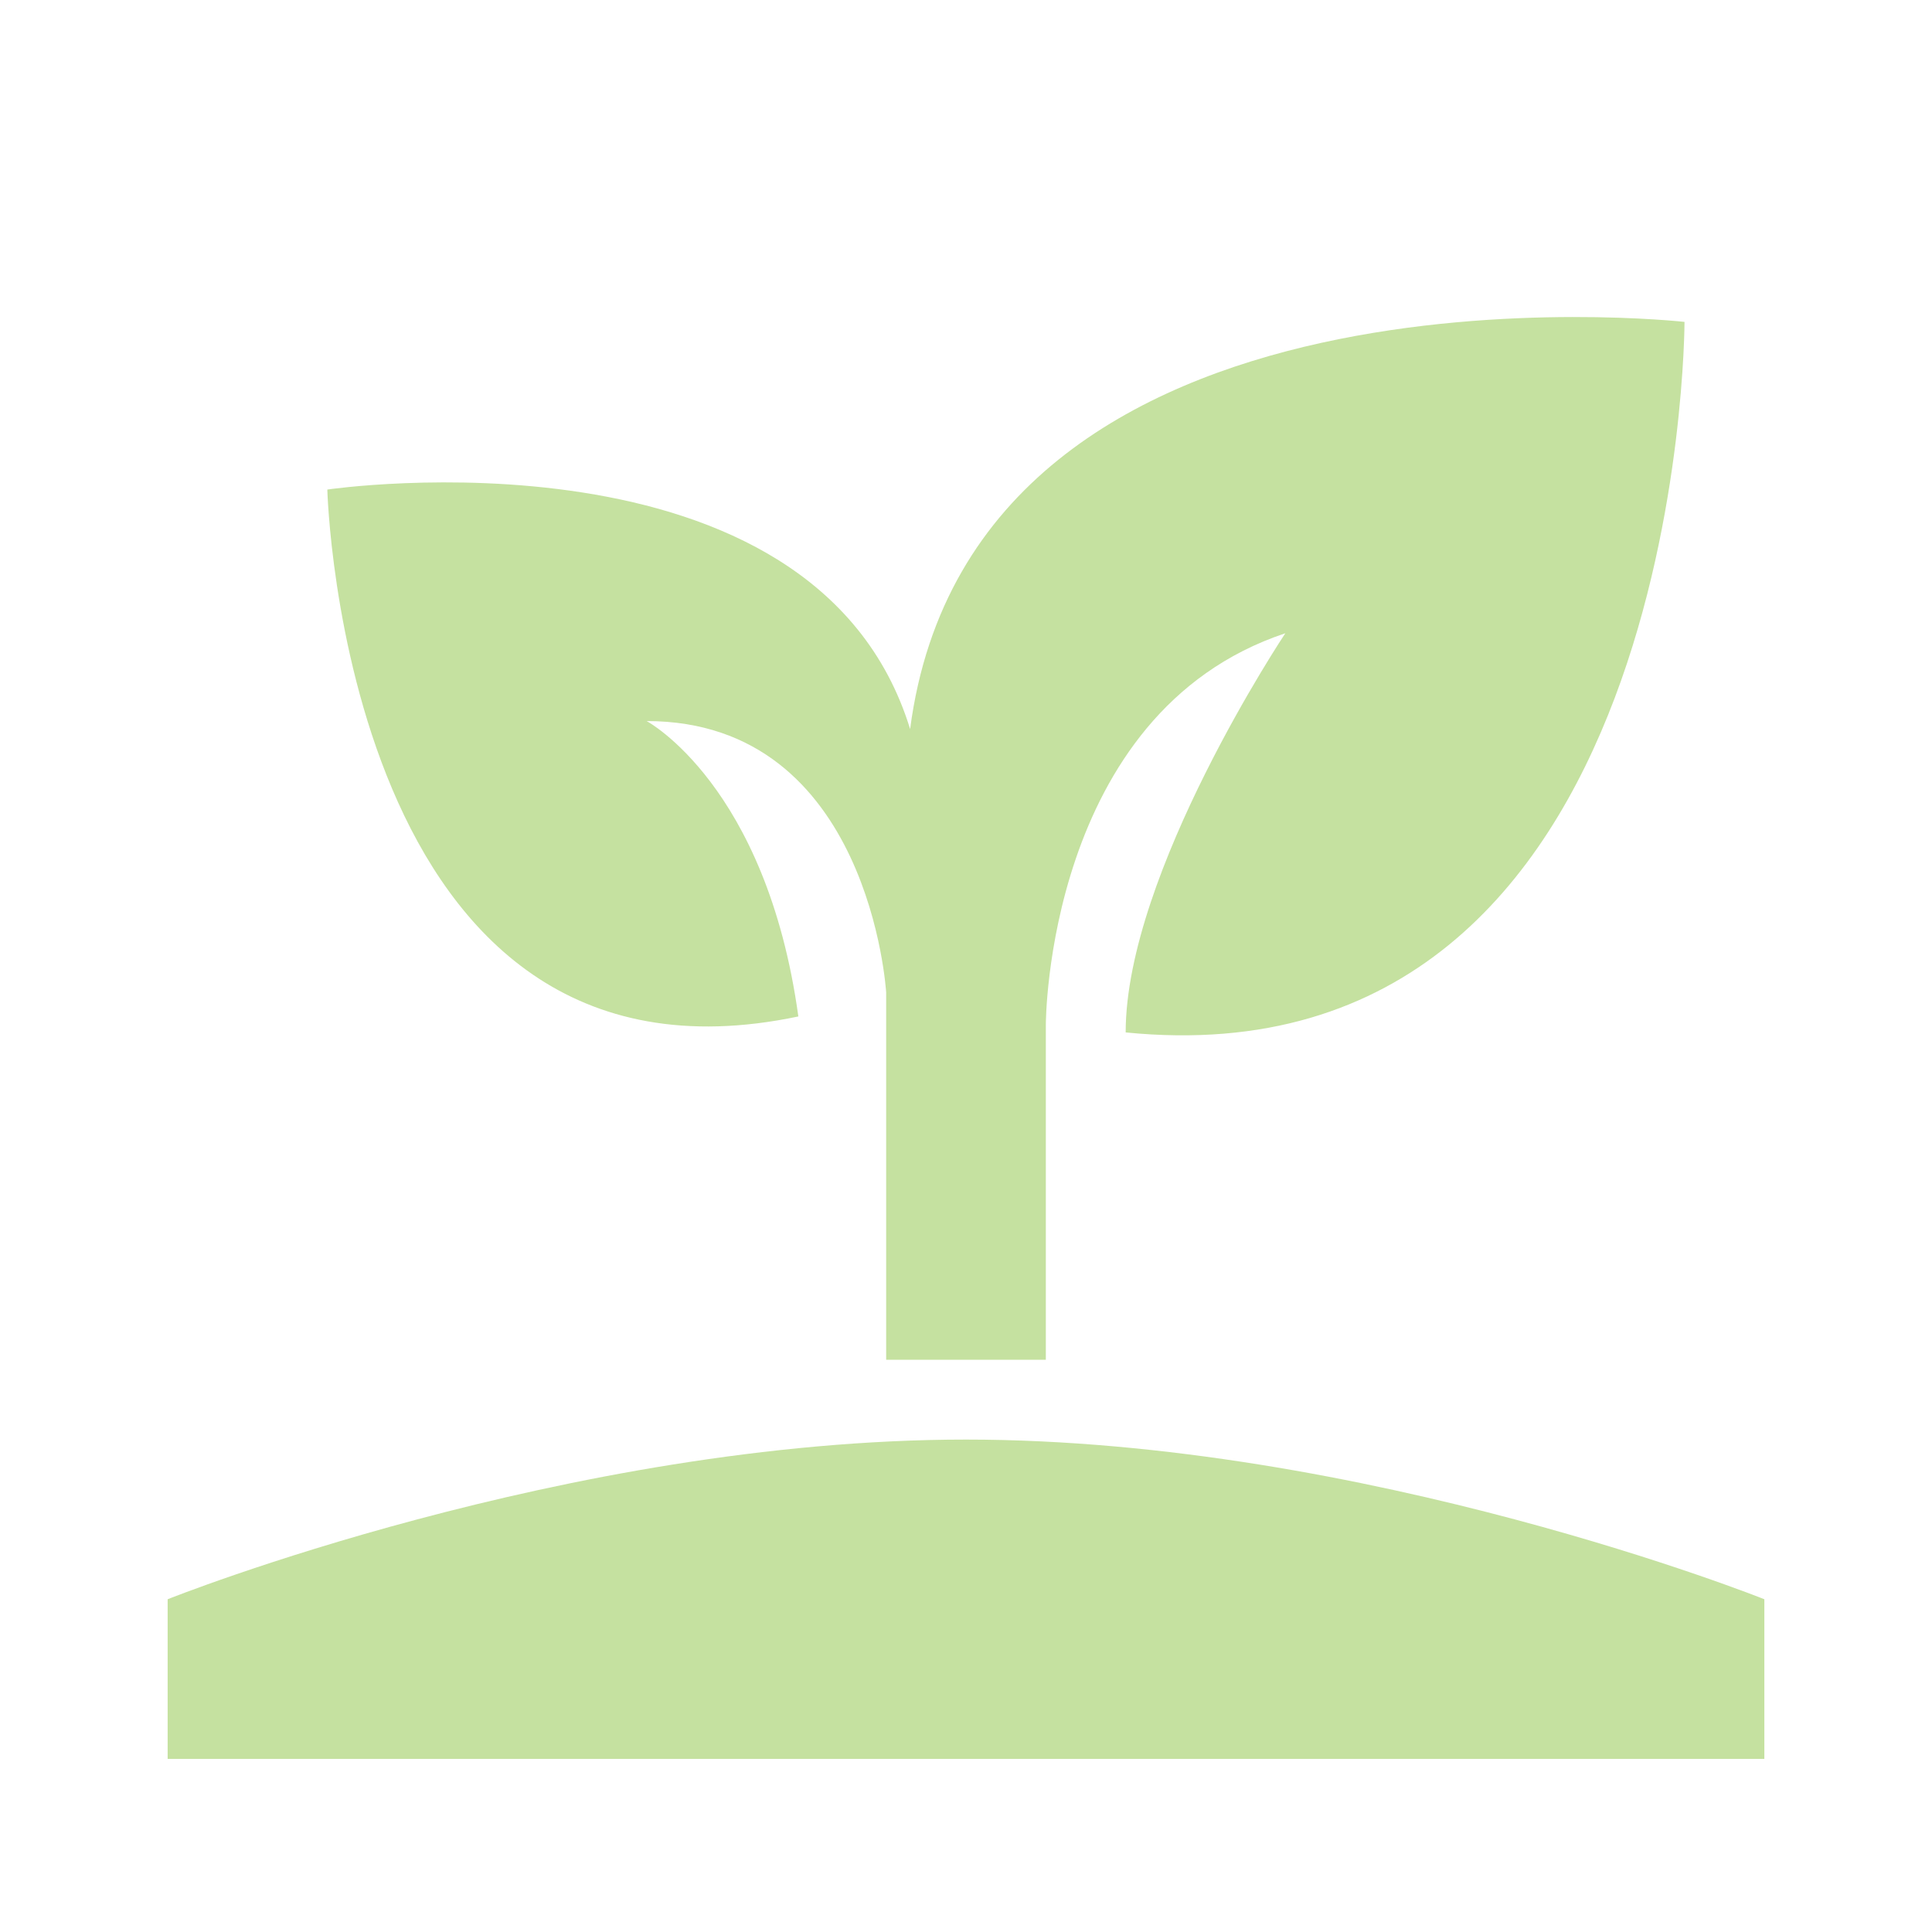 <svg xmlns="http://www.w3.org/2000/svg" fill="none" viewBox="0 0 121 121" height="121" width="121">
<path fill="#C5E1A0" d="M10.5 110.16V100.16C10.5 100.16 35.5 90.16 60.5 90.16C85.5 90.16 110.5 100.16 110.5 100.16V110.16H10.5ZM57 45.66C51 26.16 20.5 30.66 20.5 30.66C20.5 30.66 21.5 69.66 50 63.66C48 49.16 40.5 45.16 40.5 45.16C54.5 45.16 55.5 62.16 55.5 62.16V85.16H65.5V64.16C65.5 64.16 65.5 44.66 80.5 39.66C80.5 39.66 70.5 54.66 70.5 64.66C105.5 68.16 105.5 20.16 105.5 20.16C105.5 20.16 61 15.16 57 45.66Z"></path>
</svg>
